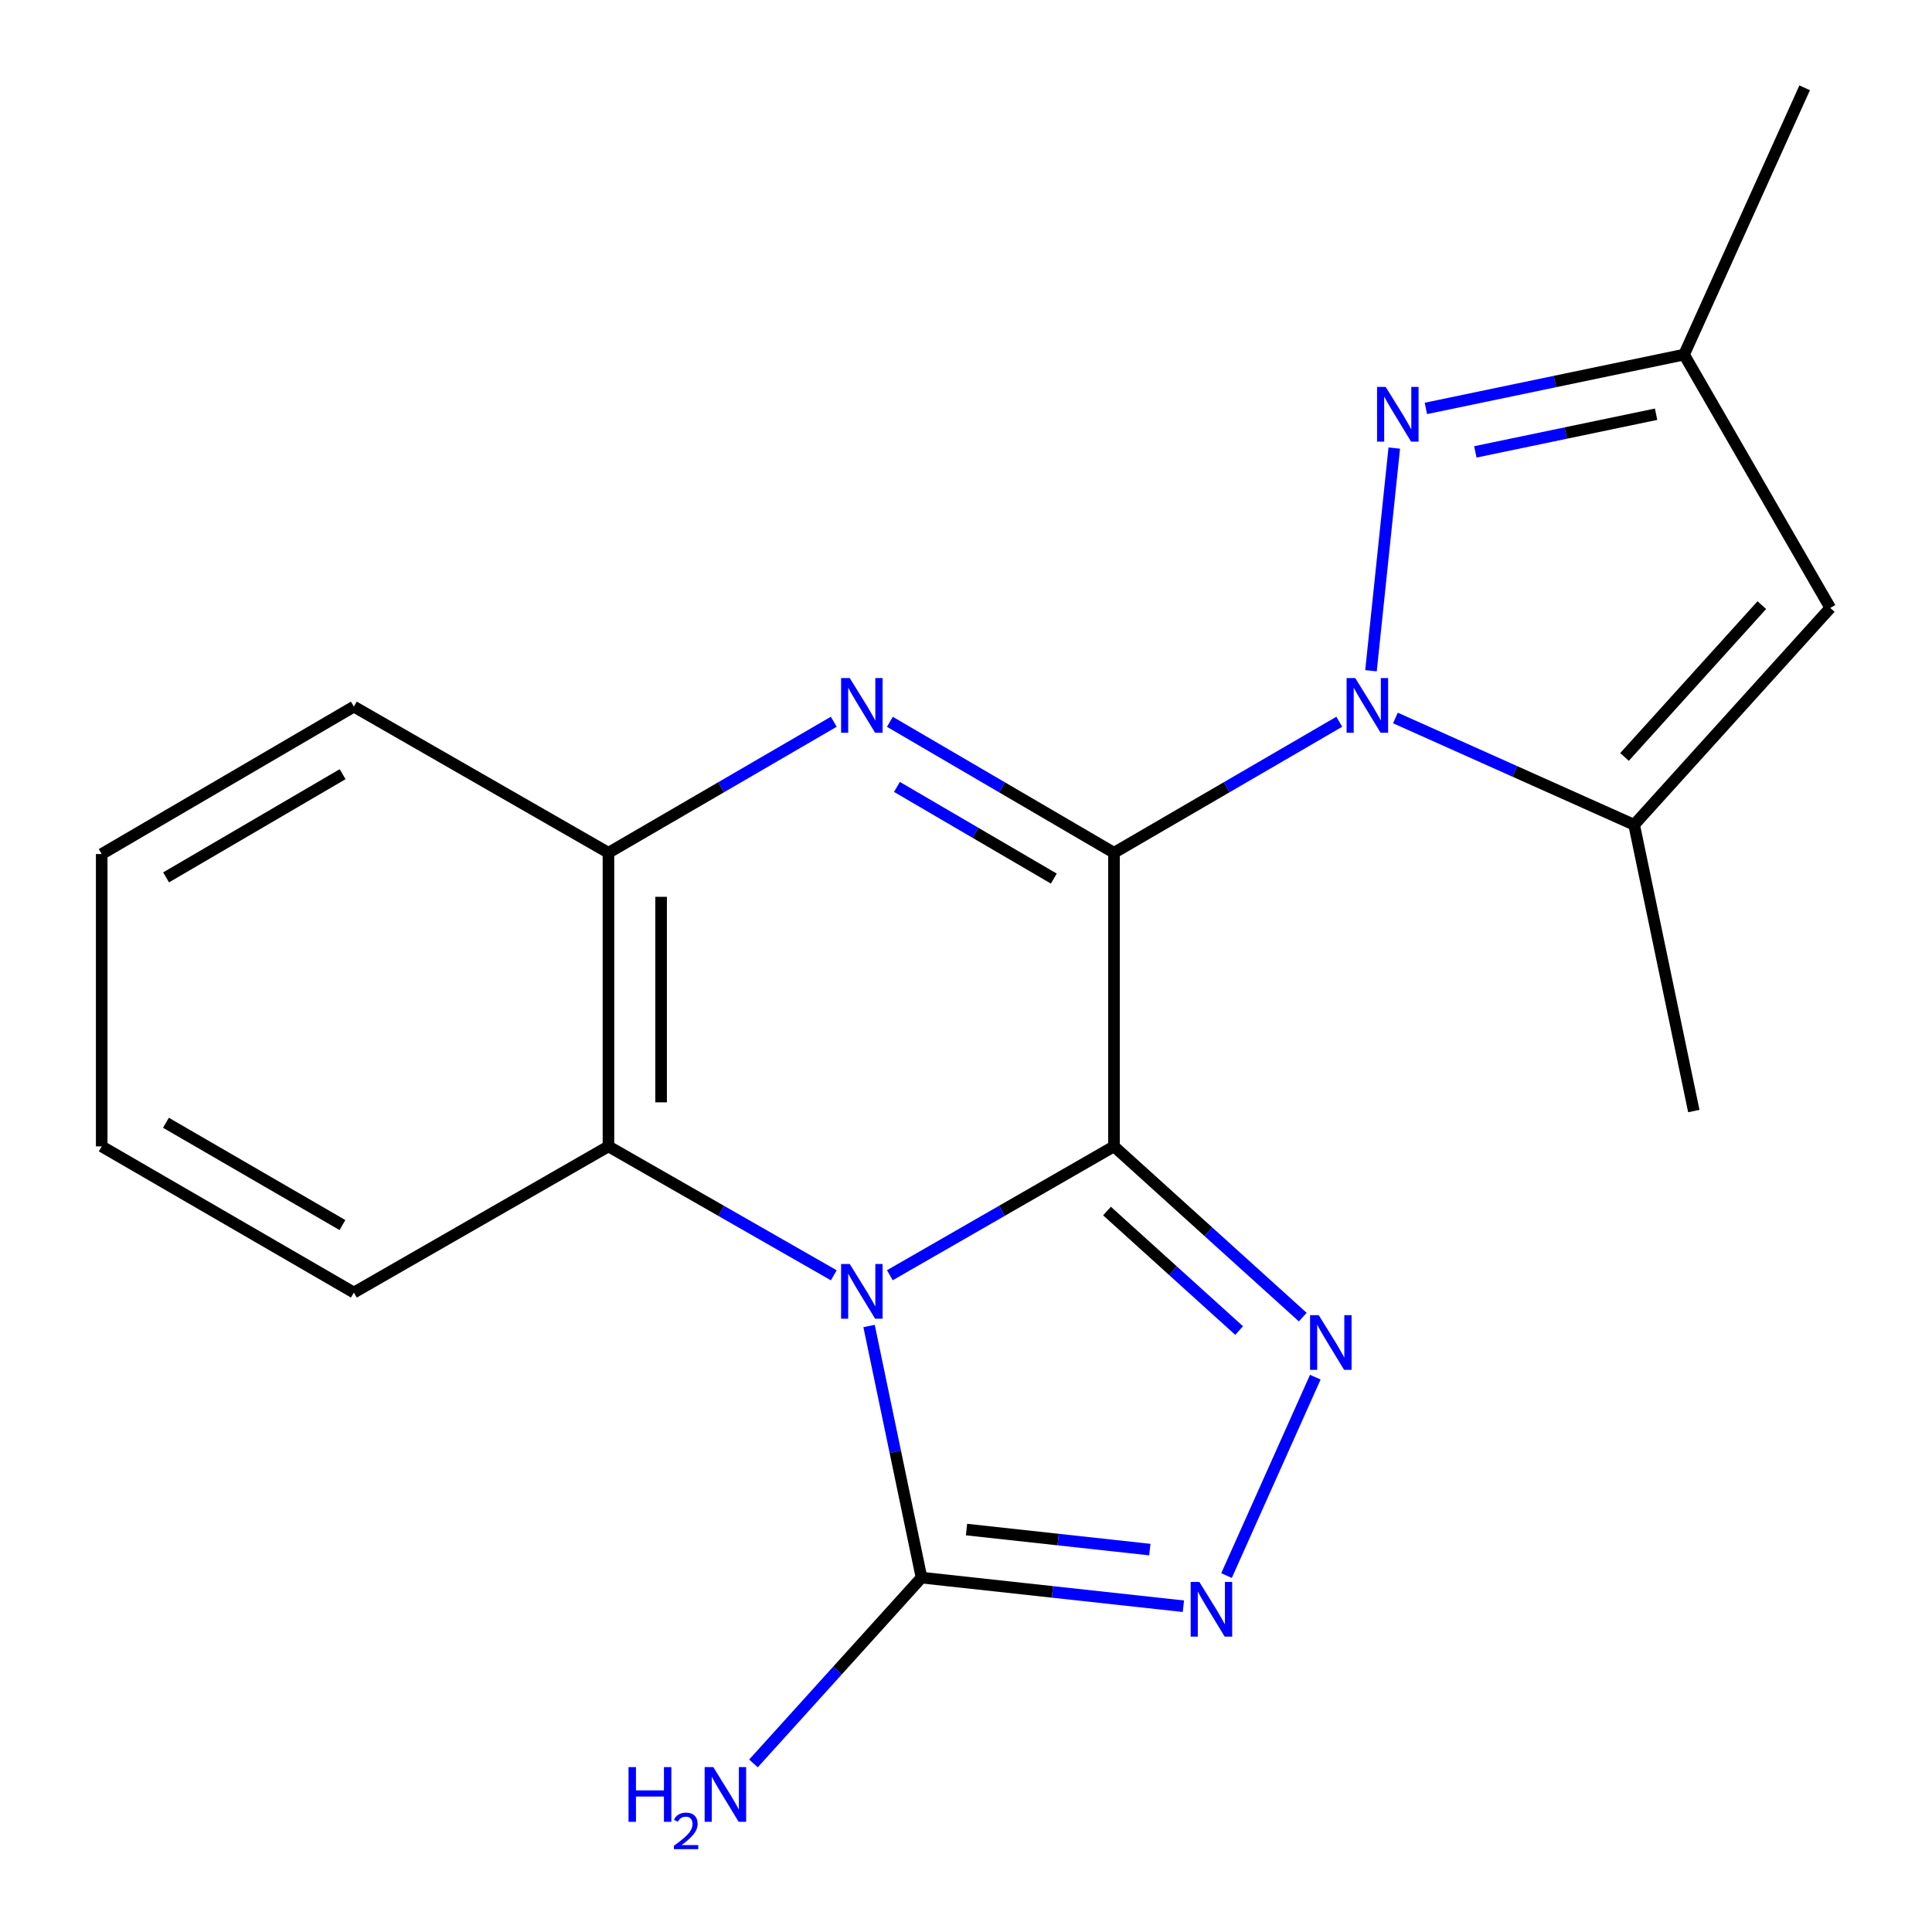 <?xml version='1.0' encoding='iso-8859-1'?>
<svg version='1.1' baseProfile='full'
              xmlns='http://www.w3.org/2000/svg'
                      xmlns:rdkit='http://www.rdkit.org/xml'
                      xmlns:xlink='http://www.w3.org/1999/xlink'
                  xml:space='preserve'
width='1000px' height='1000px' viewBox='0 0 1000 1000'>
<!-- END OF HEADER -->
<rect style='opacity:1.0;fill:#FFFFFF;stroke:none' width='1000' height='1000' x='0' y='0'> </rect>
<path class='bond-0' d='M 576.606,593.366 L 576.606,441.397' style='fill:none;fill-rule:evenodd;stroke:#000000;stroke-width:6px;stroke-linecap:butt;stroke-linejoin:miter;stroke-opacity:1' />
<path class='bond-1' d='M 576.606,593.366 L 518.599,626.713' style='fill:none;fill-rule:evenodd;stroke:#000000;stroke-width:6px;stroke-linecap:butt;stroke-linejoin:miter;stroke-opacity:1' />
<path class='bond-1' d='M 518.599,626.713 L 460.592,660.06' style='fill:none;fill-rule:evenodd;stroke:#0000FF;stroke-width:6px;stroke-linecap:butt;stroke-linejoin:miter;stroke-opacity:1' />
<path class='bond-4' d='M 576.606,593.366 L 625.458,637.553' style='fill:none;fill-rule:evenodd;stroke:#000000;stroke-width:6px;stroke-linecap:butt;stroke-linejoin:miter;stroke-opacity:1' />
<path class='bond-4' d='M 625.458,637.553 L 674.311,681.74' style='fill:none;fill-rule:evenodd;stroke:#0000FF;stroke-width:6px;stroke-linecap:butt;stroke-linejoin:miter;stroke-opacity:1' />
<path class='bond-4' d='M 572.981,626.833 L 607.178,657.764' style='fill:none;fill-rule:evenodd;stroke:#000000;stroke-width:6px;stroke-linecap:butt;stroke-linejoin:miter;stroke-opacity:1' />
<path class='bond-4' d='M 607.178,657.764 L 641.375,688.695' style='fill:none;fill-rule:evenodd;stroke:#0000FF;stroke-width:6px;stroke-linecap:butt;stroke-linejoin:miter;stroke-opacity:1' />
<path class='bond-2' d='M 576.606,441.397 L 634.908,407.487' style='fill:none;fill-rule:evenodd;stroke:#000000;stroke-width:6px;stroke-linecap:butt;stroke-linejoin:miter;stroke-opacity:1' />
<path class='bond-2' d='M 634.908,407.487 L 693.211,373.577' style='fill:none;fill-rule:evenodd;stroke:#0000FF;stroke-width:6px;stroke-linecap:butt;stroke-linejoin:miter;stroke-opacity:1' />
<path class='bond-3' d='M 576.606,441.397 L 518.607,407.503' style='fill:none;fill-rule:evenodd;stroke:#000000;stroke-width:6px;stroke-linecap:butt;stroke-linejoin:miter;stroke-opacity:1' />
<path class='bond-3' d='M 518.607,407.503 L 460.608,373.609' style='fill:none;fill-rule:evenodd;stroke:#0000FF;stroke-width:6px;stroke-linecap:butt;stroke-linejoin:miter;stroke-opacity:1' />
<path class='bond-3' d='M 545.456,454.756 L 504.857,431.031' style='fill:none;fill-rule:evenodd;stroke:#000000;stroke-width:6px;stroke-linecap:butt;stroke-linejoin:miter;stroke-opacity:1' />
<path class='bond-3' d='M 504.857,431.031 L 464.258,407.305' style='fill:none;fill-rule:evenodd;stroke:#0000FF;stroke-width:6px;stroke-linecap:butt;stroke-linejoin:miter;stroke-opacity:1' />
<path class='bond-5' d='M 449.829,686.341 L 463.401,751.454' style='fill:none;fill-rule:evenodd;stroke:#0000FF;stroke-width:6px;stroke-linecap:butt;stroke-linejoin:miter;stroke-opacity:1' />
<path class='bond-5' d='M 463.401,751.454 L 476.973,816.567' style='fill:none;fill-rule:evenodd;stroke:#000000;stroke-width:6px;stroke-linecap:butt;stroke-linejoin:miter;stroke-opacity:1' />
<path class='bond-9' d='M 431.571,660.092 L 373.253,626.729' style='fill:none;fill-rule:evenodd;stroke:#0000FF;stroke-width:6px;stroke-linecap:butt;stroke-linejoin:miter;stroke-opacity:1' />
<path class='bond-9' d='M 373.253,626.729 L 314.935,593.366' style='fill:none;fill-rule:evenodd;stroke:#000000;stroke-width:6px;stroke-linecap:butt;stroke-linejoin:miter;stroke-opacity:1' />
<path class='bond-7' d='M 709.621,347.176 L 721.674,231.923' style='fill:none;fill-rule:evenodd;stroke:#0000FF;stroke-width:6px;stroke-linecap:butt;stroke-linejoin:miter;stroke-opacity:1' />
<path class='bond-8' d='M 722.266,371.622 L 784.048,399.265' style='fill:none;fill-rule:evenodd;stroke:#0000FF;stroke-width:6px;stroke-linecap:butt;stroke-linejoin:miter;stroke-opacity:1' />
<path class='bond-8' d='M 784.048,399.265 L 845.83,426.908' style='fill:none;fill-rule:evenodd;stroke:#000000;stroke-width:6px;stroke-linecap:butt;stroke-linejoin:miter;stroke-opacity:1' />
<path class='bond-21' d='M 431.555,373.576 L 373.245,407.486' style='fill:none;fill-rule:evenodd;stroke:#0000FF;stroke-width:6px;stroke-linecap:butt;stroke-linejoin:miter;stroke-opacity:1' />
<path class='bond-21' d='M 373.245,407.486 L 314.935,441.397' style='fill:none;fill-rule:evenodd;stroke:#000000;stroke-width:6px;stroke-linecap:butt;stroke-linejoin:miter;stroke-opacity:1' />
<path class='bond-6' d='M 680.805,712.819 L 634.845,815.513' style='fill:none;fill-rule:evenodd;stroke:#0000FF;stroke-width:6px;stroke-linecap:butt;stroke-linejoin:miter;stroke-opacity:1' />
<path class='bond-13' d='M 476.973,816.567 L 433.48,864.66' style='fill:none;fill-rule:evenodd;stroke:#000000;stroke-width:6px;stroke-linecap:butt;stroke-linejoin:miter;stroke-opacity:1' />
<path class='bond-13' d='M 433.48,864.66 L 389.986,912.752' style='fill:none;fill-rule:evenodd;stroke:#0000FF;stroke-width:6px;stroke-linecap:butt;stroke-linejoin:miter;stroke-opacity:1' />
<path class='bond-20' d='M 476.973,816.567 L 544.747,823.972' style='fill:none;fill-rule:evenodd;stroke:#000000;stroke-width:6px;stroke-linecap:butt;stroke-linejoin:miter;stroke-opacity:1' />
<path class='bond-20' d='M 544.747,823.972 L 612.521,831.378' style='fill:none;fill-rule:evenodd;stroke:#0000FF;stroke-width:6px;stroke-linecap:butt;stroke-linejoin:miter;stroke-opacity:1' />
<path class='bond-20' d='M 500.265,791.699 L 547.707,796.883' style='fill:none;fill-rule:evenodd;stroke:#000000;stroke-width:6px;stroke-linecap:butt;stroke-linejoin:miter;stroke-opacity:1' />
<path class='bond-20' d='M 547.707,796.883 L 595.149,802.066' style='fill:none;fill-rule:evenodd;stroke:#0000FF;stroke-width:6px;stroke-linecap:butt;stroke-linejoin:miter;stroke-opacity:1' />
<path class='bond-12' d='M 738.028,211.399 L 804.851,197.47' style='fill:none;fill-rule:evenodd;stroke:#0000FF;stroke-width:6px;stroke-linecap:butt;stroke-linejoin:miter;stroke-opacity:1' />
<path class='bond-12' d='M 804.851,197.47 L 871.674,183.541' style='fill:none;fill-rule:evenodd;stroke:#000000;stroke-width:6px;stroke-linecap:butt;stroke-linejoin:miter;stroke-opacity:1' />
<path class='bond-12' d='M 763.635,233.898 L 810.411,224.148' style='fill:none;fill-rule:evenodd;stroke:#0000FF;stroke-width:6px;stroke-linecap:butt;stroke-linejoin:miter;stroke-opacity:1' />
<path class='bond-12' d='M 810.411,224.148 L 857.187,214.398' style='fill:none;fill-rule:evenodd;stroke:#000000;stroke-width:6px;stroke-linecap:butt;stroke-linejoin:miter;stroke-opacity:1' />
<path class='bond-11' d='M 845.83,426.908 L 947.356,314.664' style='fill:none;fill-rule:evenodd;stroke:#000000;stroke-width:6px;stroke-linecap:butt;stroke-linejoin:miter;stroke-opacity:1' />
<path class='bond-11' d='M 840.849,391.791 L 911.917,313.221' style='fill:none;fill-rule:evenodd;stroke:#000000;stroke-width:6px;stroke-linecap:butt;stroke-linejoin:miter;stroke-opacity:1' />
<path class='bond-14' d='M 845.83,426.908 L 876.715,575.078' style='fill:none;fill-rule:evenodd;stroke:#000000;stroke-width:6px;stroke-linecap:butt;stroke-linejoin:miter;stroke-opacity:1' />
<path class='bond-10' d='M 314.935,593.366 L 314.935,441.397' style='fill:none;fill-rule:evenodd;stroke:#000000;stroke-width:6px;stroke-linecap:butt;stroke-linejoin:miter;stroke-opacity:1' />
<path class='bond-10' d='M 342.186,570.571 L 342.186,464.192' style='fill:none;fill-rule:evenodd;stroke:#000000;stroke-width:6px;stroke-linecap:butt;stroke-linejoin:miter;stroke-opacity:1' />
<path class='bond-15' d='M 314.935,593.366 L 183.162,669.018' style='fill:none;fill-rule:evenodd;stroke:#000000;stroke-width:6px;stroke-linecap:butt;stroke-linejoin:miter;stroke-opacity:1' />
<path class='bond-16' d='M 314.935,441.397 L 183.162,365.745' style='fill:none;fill-rule:evenodd;stroke:#000000;stroke-width:6px;stroke-linecap:butt;stroke-linejoin:miter;stroke-opacity:1' />
<path class='bond-22' d='M 947.356,314.664 L 871.674,183.541' style='fill:none;fill-rule:evenodd;stroke:#000000;stroke-width:6px;stroke-linecap:butt;stroke-linejoin:miter;stroke-opacity:1' />
<path class='bond-17' d='M 871.674,183.541 L 934.093,45.455' style='fill:none;fill-rule:evenodd;stroke:#000000;stroke-width:6px;stroke-linecap:butt;stroke-linejoin:miter;stroke-opacity:1' />
<path class='bond-18' d='M 183.162,669.018 L 52.644,593.366' style='fill:none;fill-rule:evenodd;stroke:#000000;stroke-width:6px;stroke-linecap:butt;stroke-linejoin:miter;stroke-opacity:1' />
<path class='bond-18' d='M 177.25,634.094 L 85.888,581.137' style='fill:none;fill-rule:evenodd;stroke:#000000;stroke-width:6px;stroke-linecap:butt;stroke-linejoin:miter;stroke-opacity:1' />
<path class='bond-19' d='M 183.162,365.745 L 52.644,442.048' style='fill:none;fill-rule:evenodd;stroke:#000000;stroke-width:6px;stroke-linecap:butt;stroke-linejoin:miter;stroke-opacity:1' />
<path class='bond-19' d='M 177.338,400.716 L 85.975,454.128' style='fill:none;fill-rule:evenodd;stroke:#000000;stroke-width:6px;stroke-linecap:butt;stroke-linejoin:miter;stroke-opacity:1' />
<path class='bond-23' d='M 52.644,593.366 L 52.644,442.048' style='fill:none;fill-rule:evenodd;stroke:#000000;stroke-width:6px;stroke-linecap:butt;stroke-linejoin:miter;stroke-opacity:1' />
<path  class='atom-2' d='M 439.828 654.238
L 449.108 669.238
Q 450.028 670.718, 451.508 673.398
Q 452.988 676.078, 453.068 676.238
L 453.068 654.238
L 456.828 654.238
L 456.828 682.558
L 452.948 682.558
L 442.988 666.158
Q 441.828 664.238, 440.588 662.038
Q 439.388 659.838, 439.028 659.158
L 439.028 682.558
L 435.348 682.558
L 435.348 654.238
L 439.828 654.238
' fill='#0000FF'/>
<path  class='atom-3' d='M 701.484 350.964
L 710.764 365.964
Q 711.684 367.444, 713.164 370.124
Q 714.644 372.804, 714.724 372.964
L 714.724 350.964
L 718.484 350.964
L 718.484 379.284
L 714.604 379.284
L 704.644 362.884
Q 703.484 360.964, 702.244 358.764
Q 701.044 356.564, 700.684 355.884
L 700.684 379.284
L 697.004 379.284
L 697.004 350.964
L 701.484 350.964
' fill='#0000FF'/>
<path  class='atom-4' d='M 439.828 350.964
L 449.108 365.964
Q 450.028 367.444, 451.508 370.124
Q 452.988 372.804, 453.068 372.964
L 453.068 350.964
L 456.828 350.964
L 456.828 379.284
L 452.948 379.284
L 442.988 362.884
Q 441.828 360.964, 440.588 358.764
Q 439.388 356.564, 439.028 355.884
L 439.028 379.284
L 435.348 379.284
L 435.348 350.964
L 439.828 350.964
' fill='#0000FF'/>
<path  class='atom-5' d='M 682.574 680.716
L 691.854 695.716
Q 692.774 697.196, 694.254 699.876
Q 695.734 702.556, 695.814 702.716
L 695.814 680.716
L 699.574 680.716
L 699.574 709.036
L 695.694 709.036
L 685.734 692.636
Q 684.574 690.716, 683.334 688.516
Q 682.134 686.316, 681.774 685.636
L 681.774 709.036
L 678.094 709.036
L 678.094 680.716
L 682.574 680.716
' fill='#0000FF'/>
<path  class='atom-7' d='M 620.775 818.803
L 630.055 833.803
Q 630.975 835.283, 632.455 837.963
Q 633.935 840.643, 634.015 840.803
L 634.015 818.803
L 637.775 818.803
L 637.775 847.123
L 633.895 847.123
L 623.935 830.723
Q 622.775 828.803, 621.535 826.603
Q 620.335 824.403, 619.975 823.723
L 619.975 847.123
L 616.295 847.123
L 616.295 818.803
L 620.775 818.803
' fill='#0000FF'/>
<path  class='atom-8' d='M 717.244 200.266
L 726.524 215.266
Q 727.444 216.746, 728.924 219.426
Q 730.404 222.106, 730.484 222.266
L 730.484 200.266
L 734.244 200.266
L 734.244 228.586
L 730.364 228.586
L 720.404 212.186
Q 719.244 210.266, 718.004 208.066
Q 716.804 205.866, 716.444 205.186
L 716.444 228.586
L 712.764 228.586
L 712.764 200.266
L 717.244 200.266
' fill='#0000FF'/>
<path  class='atom-14' d='M 325.33 914.651
L 329.17 914.651
L 329.17 926.691
L 343.65 926.691
L 343.65 914.651
L 347.49 914.651
L 347.49 942.971
L 343.65 942.971
L 343.65 929.891
L 329.17 929.891
L 329.17 942.971
L 325.33 942.971
L 325.33 914.651
' fill='#0000FF'/>
<path  class='atom-14' d='M 348.863 941.978
Q 349.549 940.209, 351.186 939.232
Q 352.823 938.229, 355.093 938.229
Q 357.918 938.229, 359.502 939.76
Q 361.086 941.291, 361.086 944.01
Q 361.086 946.782, 359.027 949.37
Q 356.994 951.957, 352.77 955.019
L 361.403 955.019
L 361.403 957.131
L 348.81 957.131
L 348.81 955.362
Q 352.295 952.881, 354.354 951.033
Q 356.44 949.185, 357.443 947.522
Q 358.446 945.858, 358.446 944.142
Q 358.446 942.347, 357.548 941.344
Q 356.651 940.341, 355.093 940.341
Q 353.588 940.341, 352.585 940.948
Q 351.582 941.555, 350.869 942.902
L 348.863 941.978
' fill='#0000FF'/>
<path  class='atom-14' d='M 369.203 914.651
L 378.483 929.651
Q 379.403 931.131, 380.883 933.811
Q 382.363 936.491, 382.443 936.651
L 382.443 914.651
L 386.203 914.651
L 386.203 942.971
L 382.323 942.971
L 372.363 926.571
Q 371.203 924.651, 369.963 922.451
Q 368.763 920.251, 368.403 919.571
L 368.403 942.971
L 364.723 942.971
L 364.723 914.651
L 369.203 914.651
' fill='#0000FF'/>
</svg>
